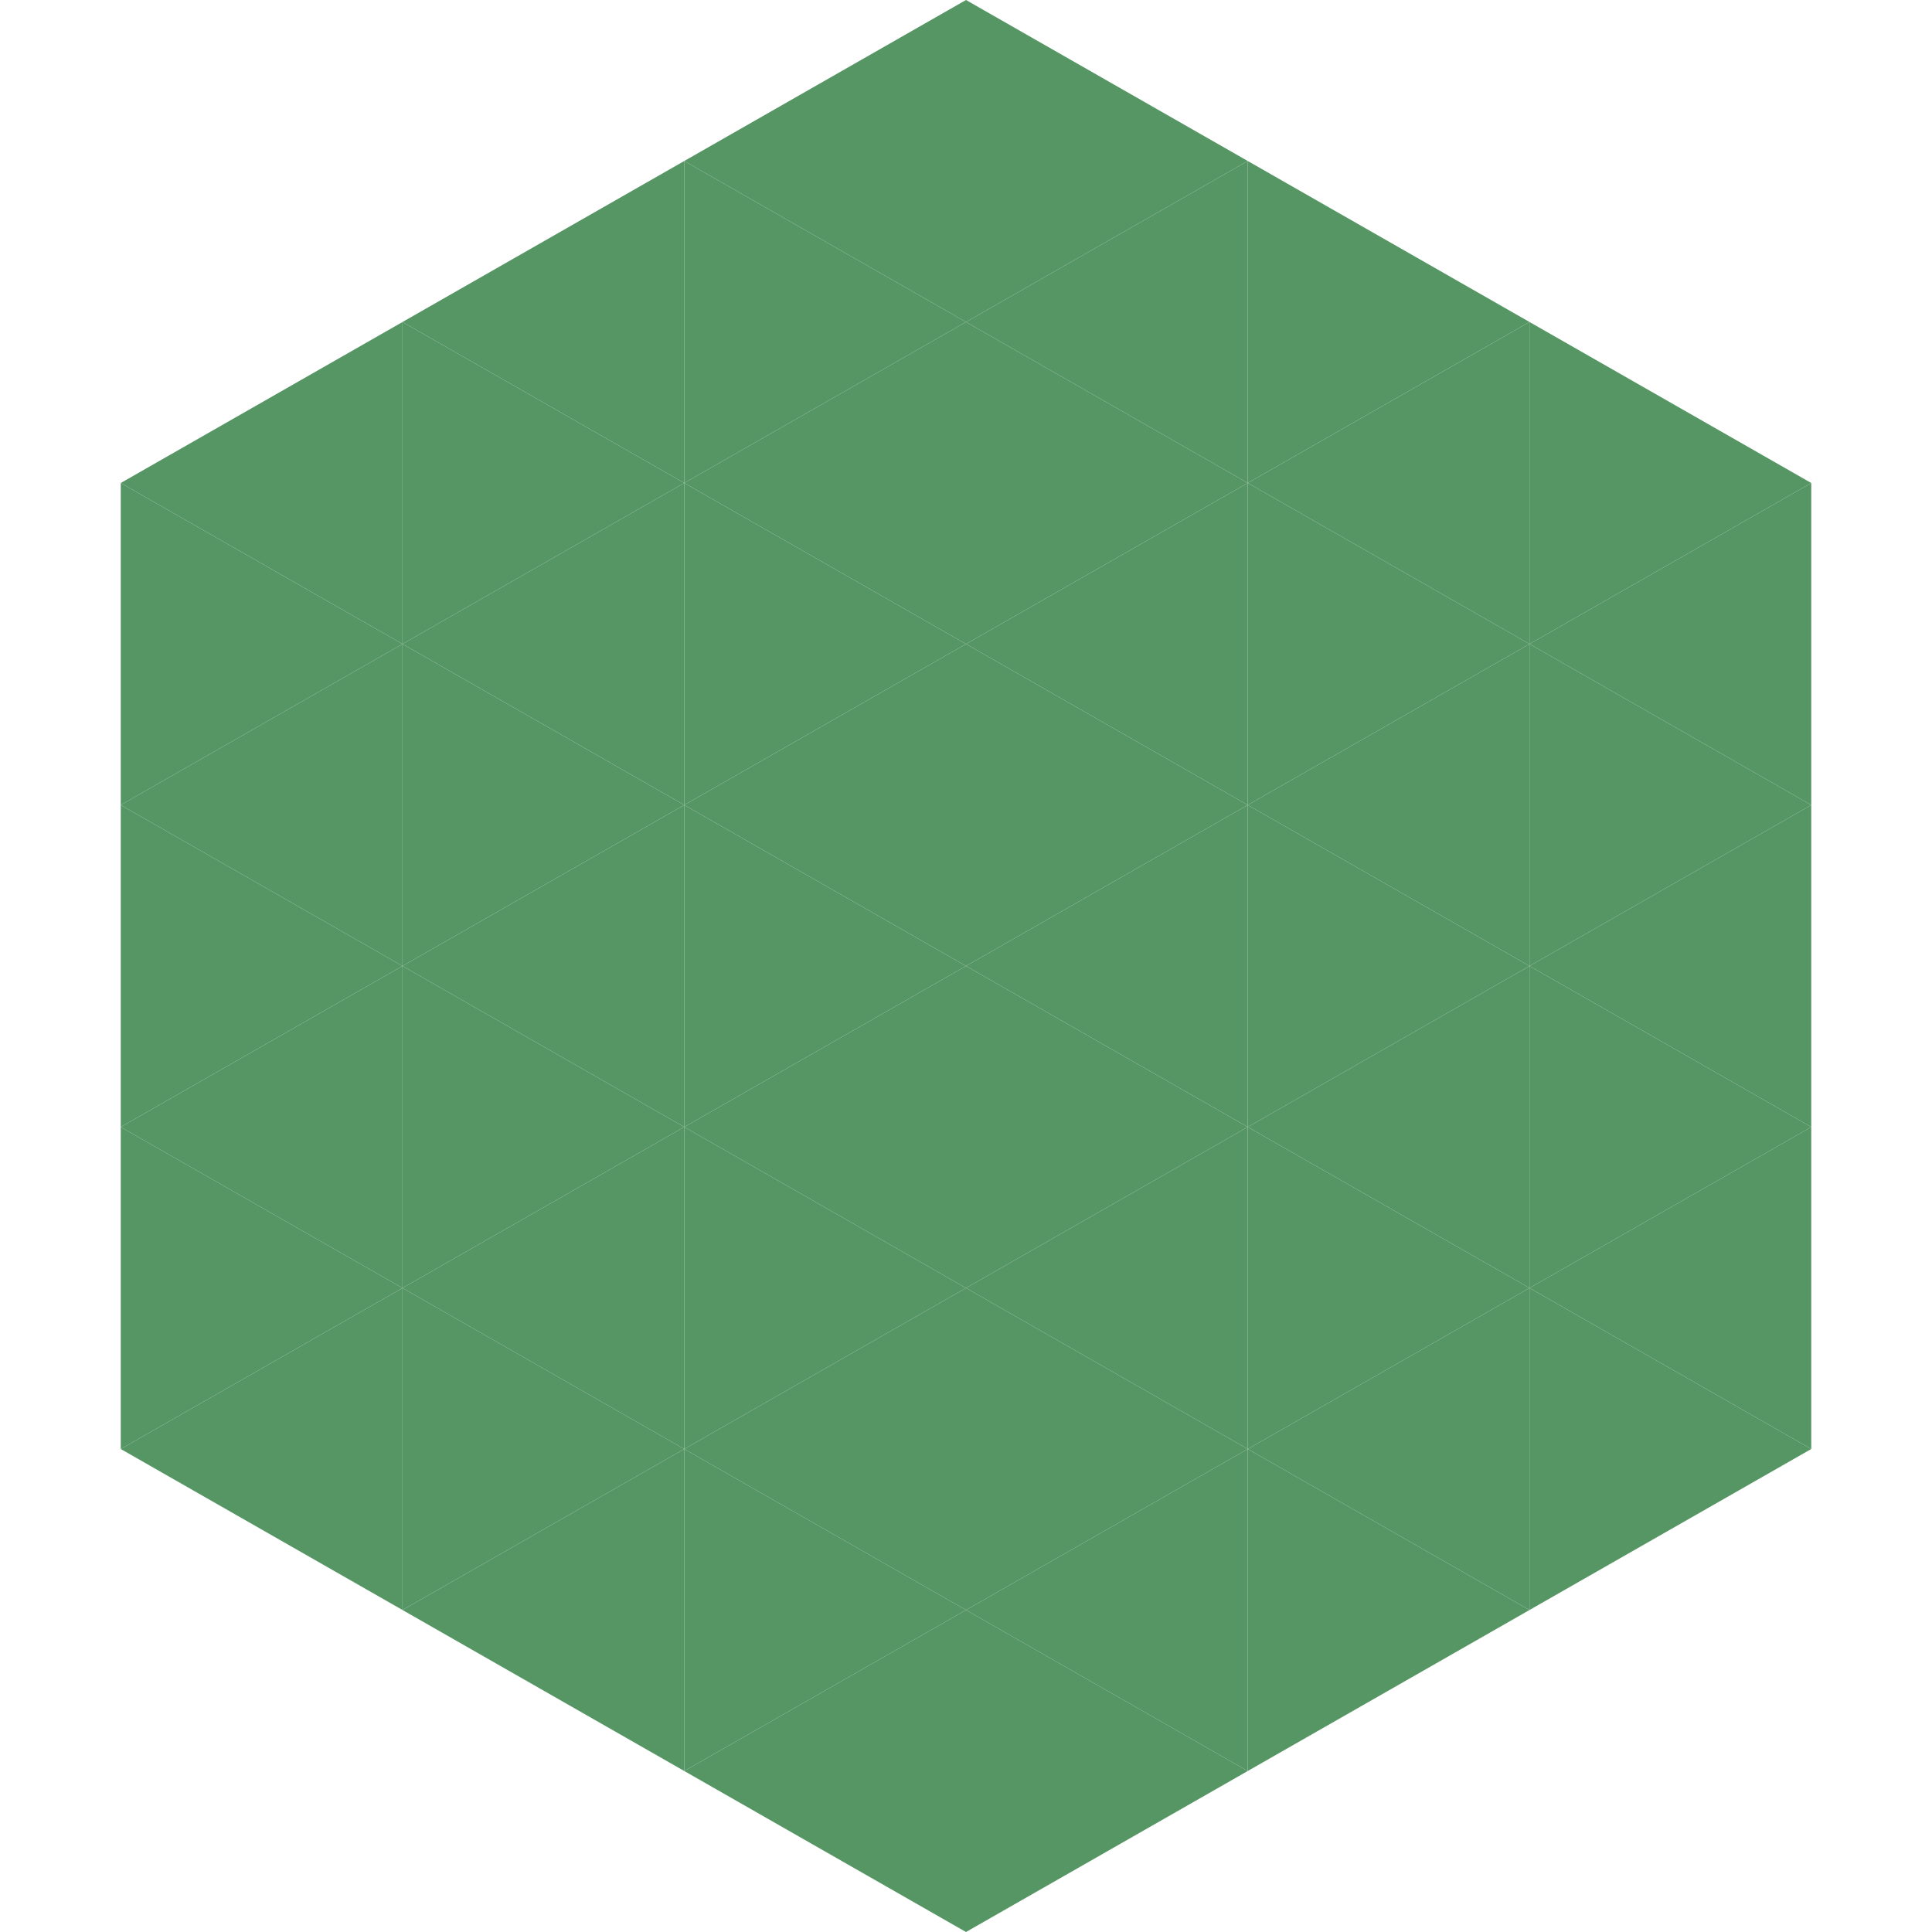 <?xml version="1.0"?>
<!-- Generated by SVGo -->
<svg width="240" height="240"
     xmlns="http://www.w3.org/2000/svg"
     xmlns:xlink="http://www.w3.org/1999/xlink">
<polygon points="50,40 15,60 50,80" style="fill:rgb(85,150,100)" />
<polygon points="190,40 225,60 190,80" style="fill:rgb(85,150,100)" />
<polygon points="15,60 50,80 15,100" style="fill:rgb(85,150,100)" />
<polygon points="225,60 190,80 225,100" style="fill:rgb(85,150,100)" />
<polygon points="50,80 15,100 50,120" style="fill:rgb(85,150,100)" />
<polygon points="190,80 225,100 190,120" style="fill:rgb(85,150,100)" />
<polygon points="15,100 50,120 15,140" style="fill:rgb(85,150,100)" />
<polygon points="225,100 190,120 225,140" style="fill:rgb(85,150,100)" />
<polygon points="50,120 15,140 50,160" style="fill:rgb(85,150,100)" />
<polygon points="190,120 225,140 190,160" style="fill:rgb(85,150,100)" />
<polygon points="15,140 50,160 15,180" style="fill:rgb(85,150,100)" />
<polygon points="225,140 190,160 225,180" style="fill:rgb(85,150,100)" />
<polygon points="50,160 15,180 50,200" style="fill:rgb(85,150,100)" />
<polygon points="190,160 225,180 190,200" style="fill:rgb(85,150,100)" />
<polygon points="15,180 50,200 15,220" style="fill:rgb(255,255,255); fill-opacity:0" />
<polygon points="225,180 190,200 225,220" style="fill:rgb(255,255,255); fill-opacity:0" />
<polygon points="50,0 85,20 50,40" style="fill:rgb(255,255,255); fill-opacity:0" />
<polygon points="190,0 155,20 190,40" style="fill:rgb(255,255,255); fill-opacity:0" />
<polygon points="85,20 50,40 85,60" style="fill:rgb(85,150,100)" />
<polygon points="155,20 190,40 155,60" style="fill:rgb(85,150,100)" />
<polygon points="50,40 85,60 50,80" style="fill:rgb(85,150,100)" />
<polygon points="190,40 155,60 190,80" style="fill:rgb(85,150,100)" />
<polygon points="85,60 50,80 85,100" style="fill:rgb(85,150,100)" />
<polygon points="155,60 190,80 155,100" style="fill:rgb(85,150,100)" />
<polygon points="50,80 85,100 50,120" style="fill:rgb(85,150,100)" />
<polygon points="190,80 155,100 190,120" style="fill:rgb(85,150,100)" />
<polygon points="85,100 50,120 85,140" style="fill:rgb(85,150,100)" />
<polygon points="155,100 190,120 155,140" style="fill:rgb(85,150,100)" />
<polygon points="50,120 85,140 50,160" style="fill:rgb(85,150,100)" />
<polygon points="190,120 155,140 190,160" style="fill:rgb(85,150,100)" />
<polygon points="85,140 50,160 85,180" style="fill:rgb(85,150,100)" />
<polygon points="155,140 190,160 155,180" style="fill:rgb(85,150,100)" />
<polygon points="50,160 85,180 50,200" style="fill:rgb(85,150,100)" />
<polygon points="190,160 155,180 190,200" style="fill:rgb(85,150,100)" />
<polygon points="85,180 50,200 85,220" style="fill:rgb(85,150,100)" />
<polygon points="155,180 190,200 155,220" style="fill:rgb(85,150,100)" />
<polygon points="120,0 85,20 120,40" style="fill:rgb(85,150,100)" />
<polygon points="120,0 155,20 120,40" style="fill:rgb(85,150,100)" />
<polygon points="85,20 120,40 85,60" style="fill:rgb(85,150,100)" />
<polygon points="155,20 120,40 155,60" style="fill:rgb(85,150,100)" />
<polygon points="120,40 85,60 120,80" style="fill:rgb(85,150,100)" />
<polygon points="120,40 155,60 120,80" style="fill:rgb(85,150,100)" />
<polygon points="85,60 120,80 85,100" style="fill:rgb(85,150,100)" />
<polygon points="155,60 120,80 155,100" style="fill:rgb(85,150,100)" />
<polygon points="120,80 85,100 120,120" style="fill:rgb(85,150,100)" />
<polygon points="120,80 155,100 120,120" style="fill:rgb(85,150,100)" />
<polygon points="85,100 120,120 85,140" style="fill:rgb(85,150,100)" />
<polygon points="155,100 120,120 155,140" style="fill:rgb(85,150,100)" />
<polygon points="120,120 85,140 120,160" style="fill:rgb(85,150,100)" />
<polygon points="120,120 155,140 120,160" style="fill:rgb(85,150,100)" />
<polygon points="85,140 120,160 85,180" style="fill:rgb(85,150,100)" />
<polygon points="155,140 120,160 155,180" style="fill:rgb(85,150,100)" />
<polygon points="120,160 85,180 120,200" style="fill:rgb(85,150,100)" />
<polygon points="120,160 155,180 120,200" style="fill:rgb(85,150,100)" />
<polygon points="85,180 120,200 85,220" style="fill:rgb(85,150,100)" />
<polygon points="155,180 120,200 155,220" style="fill:rgb(85,150,100)" />
<polygon points="120,200 85,220 120,240" style="fill:rgb(85,150,100)" />
<polygon points="120,200 155,220 120,240" style="fill:rgb(85,150,100)" />
<polygon points="85,220 120,240 85,260" style="fill:rgb(255,255,255); fill-opacity:0" />
<polygon points="155,220 120,240 155,260" style="fill:rgb(255,255,255); fill-opacity:0" />
</svg>
